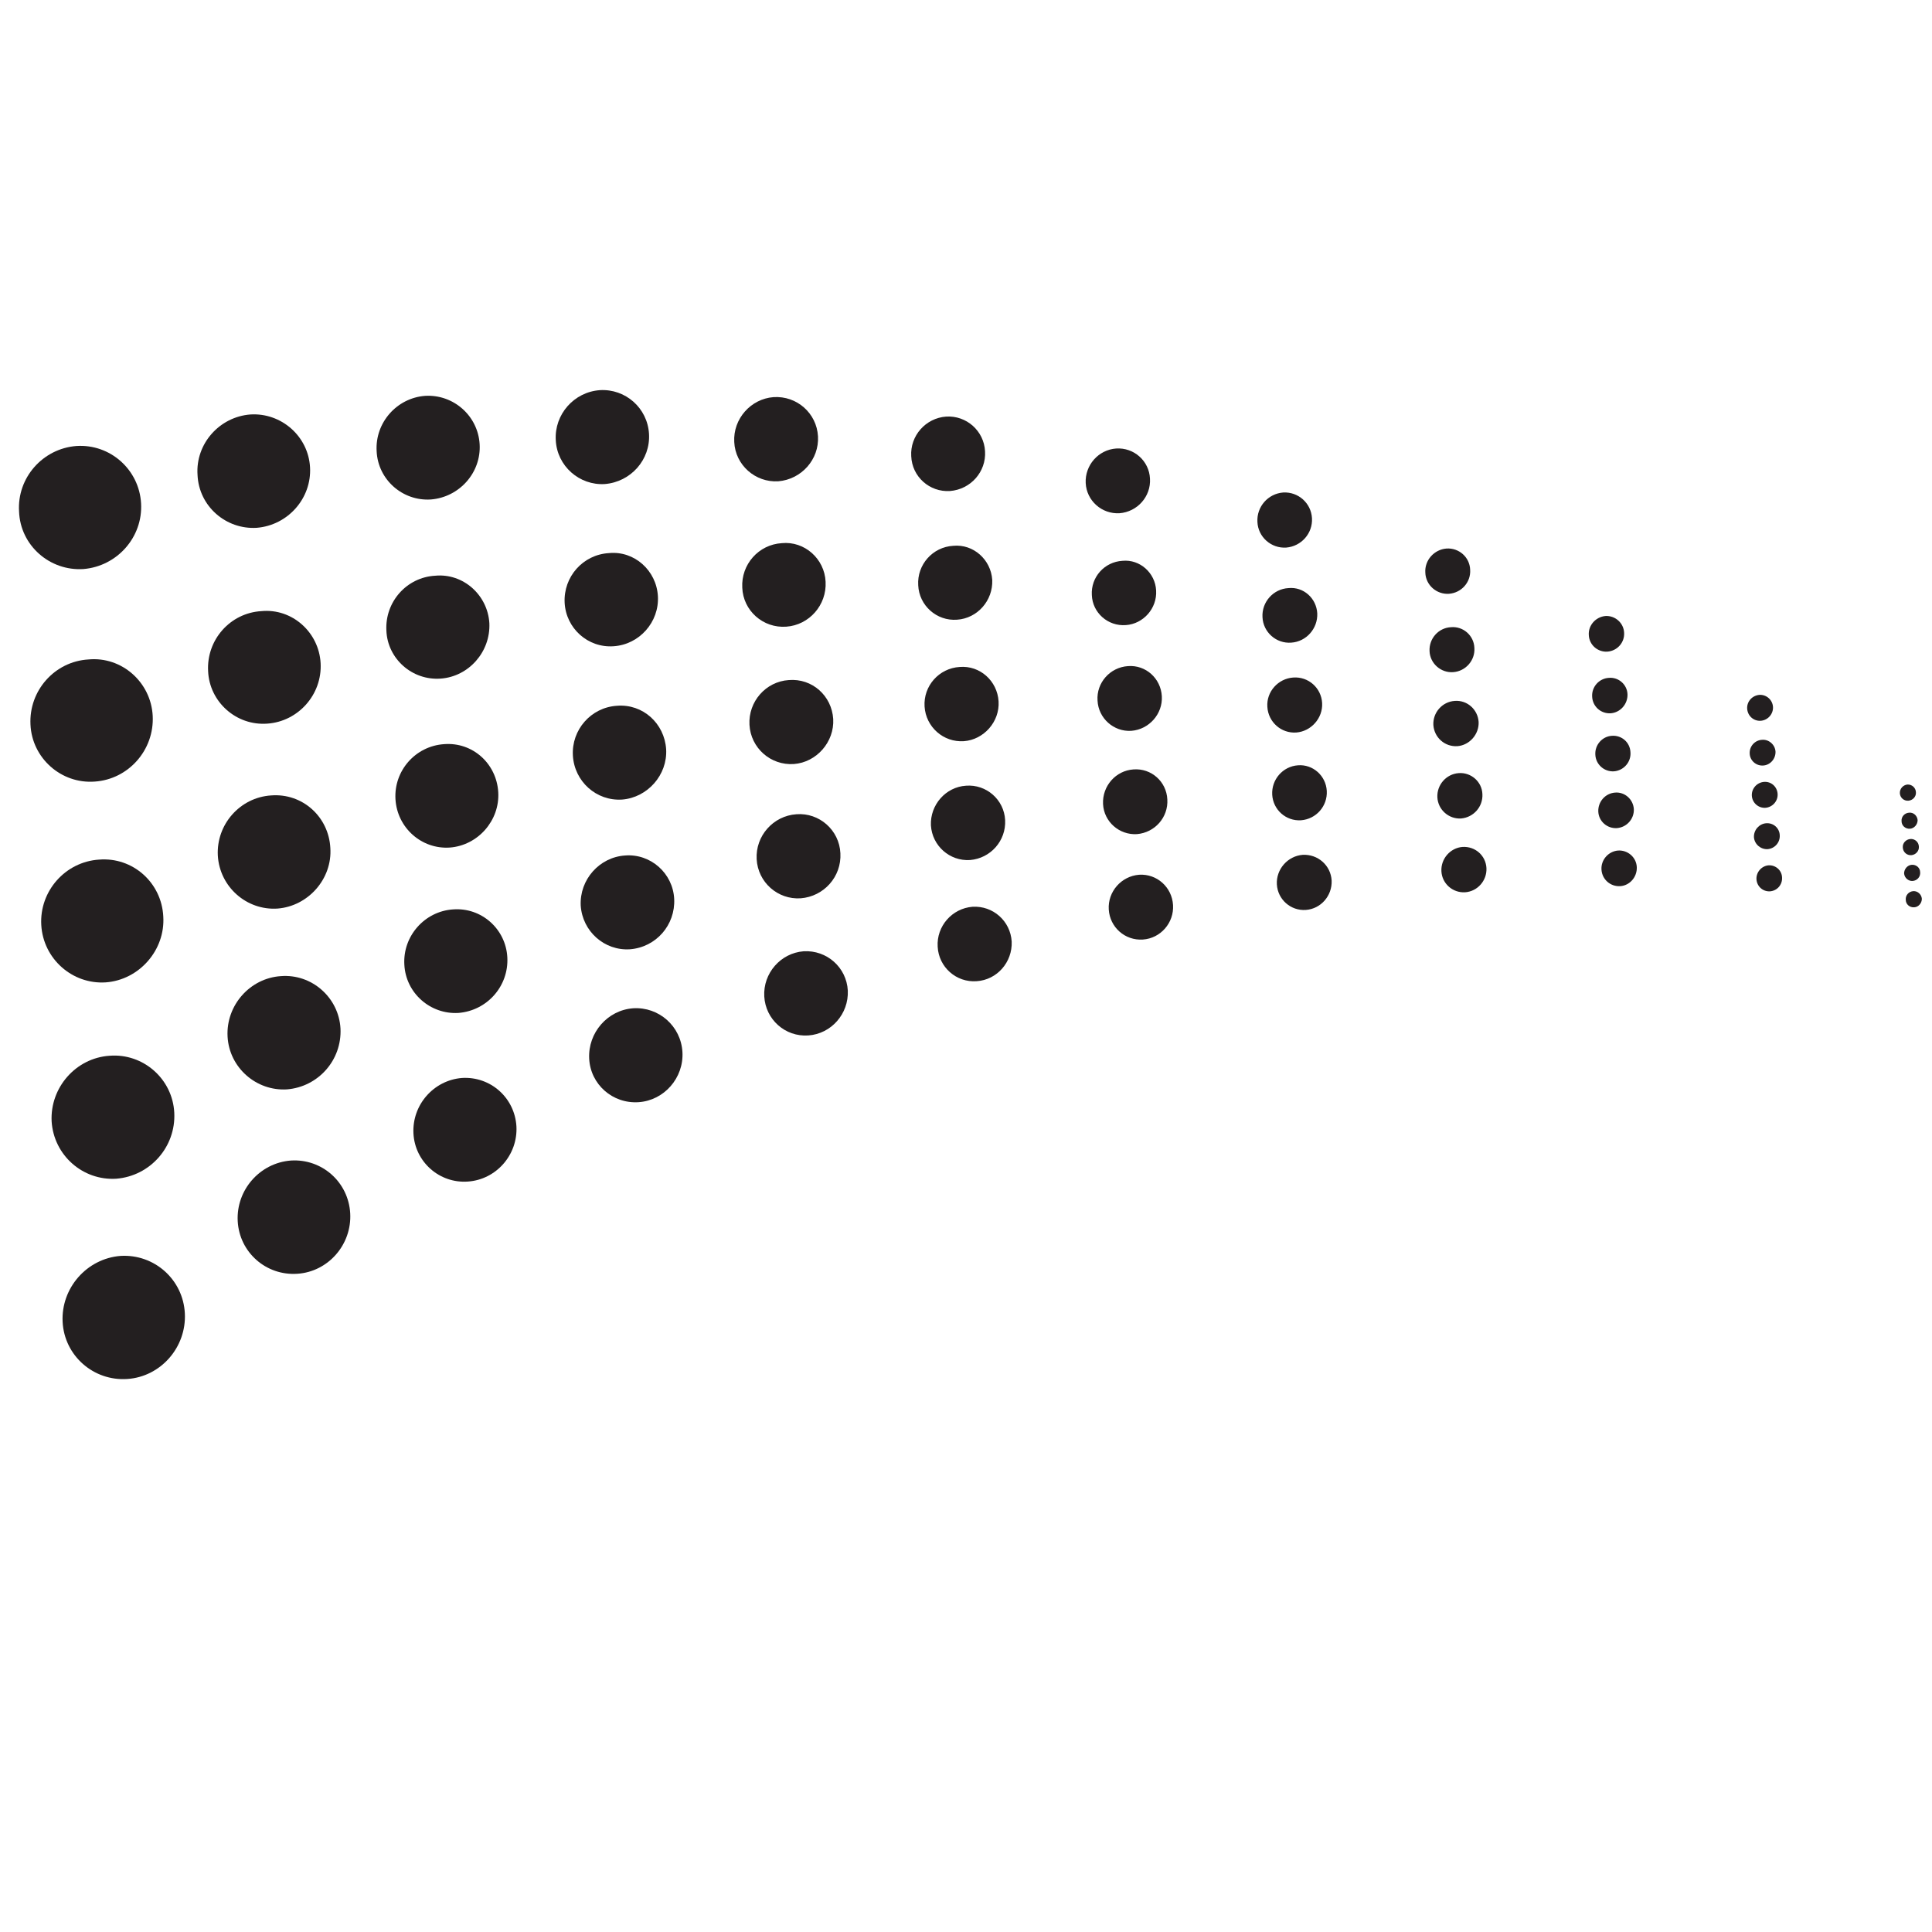 <?xml version="1.0" encoding="UTF-8" standalone="no"?>
<!-- Created with Inkscape (http://www.inkscape.org/) -->

<svg
   xmlns:dc="http://purl.org/dc/elements/1.1/"
   xmlns:cc="http://creativecommons.org/ns#"
   xmlns:rdf="http://www.w3.org/1999/02/22-rdf-syntax-ns#"
   xmlns:svg="http://www.w3.org/2000/svg"
   xmlns="http://www.w3.org/2000/svg"
   xmlns:sodipodi="http://sodipodi.sourceforge.net/DTD/sodipodi-0.dtd"
   xmlns:inkscape="http://www.inkscape.org/namespaces/inkscape"
   version="1.1"
   id="svg12633"
   xml:space="preserve"
   width="800"
   height="800"
   viewBox="0 0 800 800"
   sodipodi:docname="dots-15a-freesvg.org.svg"
   inkscape:version="0.92.4 (5da689c313, 2019-01-14)"><defs
     id="defs12637"><clipPath
       clipPathUnits="userSpaceOnUse"
       id="clipPath12649"><path
         d="M 0,600 H 600 V 0 H 0 Z"
         id="path12647"
         inkscape:connector-curvature="0" /></clipPath></defs><sodipodi:namedview
     pagecolor="#ffffff"
     bordercolor="#666666"
     borderopacity="1"
     objecttolerance="10"
     gridtolerance="10"
     guidetolerance="10"
     inkscape:pageopacity="0"
     inkscape:pageshadow="2"
     inkscape:window-width="1920"
     inkscape:window-height="1018"
     id="namedview12635"
     showgrid="false"
     inkscape:zoom="0.77063077"
     inkscape:cx="263.60424"
     inkscape:cy="350.84746"
     inkscape:window-x="-8"
     inkscape:window-y="-8"
     inkscape:window-maximized="1"
     inkscape:current-layer="g12641" /><g
     id="g12641"
     inkscape:groupmode="layer"
     inkscape:label="dots-15a-publicdomainvectors [Converted]"
     transform="matrix(1.333,0,0,-1.333,0,800)"><g
       id="g12643"><g
         id="g12645"
         clip-path="url(#clipPath12649)"><path
           d="m 594.369,323.334 c 1.316,0.066 2.499,-0.985 2.631,-2.363 0,-1.378 -1.051,-2.597 -2.367,-2.659 -1.447,-0.102 -2.631,0.95 -2.631,2.332 -0.132,1.378 0.917,2.593 2.367,2.69"
           style="fill:#231f20;fill-opacity:1;fill-rule:nonzero;stroke:none"
           id="path12651"
           inkscape:connector-curvature="0" /><path
           d="m 593.848,331.512 c 1.438,0.102 2.622,-0.949 2.622,-2.332 0.133,-1.378 -0.917,-2.592 -2.367,-2.694 -1.307,-0.061 -2.491,0.955 -2.623,2.336 0,1.379 1.052,2.593 2.368,2.69"
           style="fill:#231f20;fill-opacity:1;fill-rule:nonzero;stroke:none"
           id="path12653"
           inkscape:connector-curvature="0" /><path
           d="m 593.449,339.527 c 1.379,0.102 2.563,-0.949 2.624,-2.331 0.133,-1.378 -0.981,-2.592 -2.357,-2.694 -1.378,-0.097 -2.562,0.953 -2.634,2.367 -0.132,1.378 0.989,2.561 2.367,2.658"
           style="fill:#231f20;fill-opacity:1;fill-rule:nonzero;stroke:none"
           id="path12655"
           inkscape:connector-curvature="0" /><path
           d="m 593.054,347.706 c 1.315,0.132 2.499,-0.918 2.631,-2.296 0,-1.382 -1.052,-2.597 -2.368,-2.694 -1.447,-0.102 -2.622,0.984 -2.622,2.331 -0.133,1.378 0.917,2.562 2.359,2.659"
           style="fill:#231f20;fill-opacity:1;fill-rule:nonzero;stroke:none"
           id="path12657"
           inkscape:connector-curvature="0" /><path
           d="m 592.532,356.445 c 1.376,0.062 2.56,-0.988 2.622,-2.367 0.132,-1.377 -0.979,-2.56 -2.358,-2.658 -1.387,-0.102 -2.562,0.95 -2.631,2.331 -0.062,1.379 0.989,2.562 2.367,2.694"
           style="fill:#231f20;fill-opacity:1;fill-rule:nonzero;stroke:none"
           id="path12659"
           inkscape:connector-curvature="0" /><path
           d="m 549.368,331.349 c 2.236,0.132 4.143,-1.577 4.204,-3.776 0.133,-2.234 -1.51,-4.138 -3.744,-4.302 -2.226,-0.132 -4.072,1.542 -4.204,3.746 -0.124,2.199 1.58,4.137 3.744,4.332"
           style="fill:#231f20;fill-opacity:1;fill-rule:nonzero;stroke:none"
           id="path12661"
           inkscape:connector-curvature="0" /><path
           d="m 548.652,344.42 c 2.226,0.168 4.134,-1.51 4.204,-3.74 0.124,-2.203 -1.518,-4.107 -3.744,-4.305 -2.173,-0.133 -4.142,1.545 -4.275,3.744 -0.062,2.234 1.642,4.138 3.815,4.301"
           style="fill:#231f20;fill-opacity:1;fill-rule:nonzero;stroke:none"
           id="path12663"
           inkscape:connector-curvature="0" /><path
           d="m 547.99,357.267 c 2.235,0.163 4.072,-1.515 4.204,-3.745 0.133,-2.204 -1.572,-4.143 -3.806,-4.306 -2.172,-0.128 -4.072,1.546 -4.203,3.745 -0.134,2.204 1.571,4.138 3.805,4.306"
           style="fill:#231f20;fill-opacity:1;fill-rule:nonzero;stroke:none"
           id="path12665"
           inkscape:connector-curvature="0" /><path
           d="m 547.337,370.338 c 2.101,0.195 4.072,-1.479 4.204,-3.678 0.063,-2.235 -1.643,-4.174 -3.815,-4.306 -2.226,-0.163 -4.133,1.546 -4.205,3.714 -0.124,2.23 1.582,4.139 3.816,4.27"
           style="fill:#231f20;fill-opacity:1;fill-rule:nonzero;stroke:none"
           id="path12667"
           inkscape:connector-curvature="0" /><path
           d="m 546.551,384.298 c 2.164,0.128 4.071,-1.546 4.204,-3.745 0.123,-2.203 -1.581,-4.137 -3.816,-4.305 -2.234,-0.129 -4.072,1.545 -4.204,3.78 -0.132,2.199 1.581,4.102 3.816,4.27"
           style="fill:#231f20;fill-opacity:1;fill-rule:nonzero;stroke:none"
           id="path12669"
           inkscape:connector-curvature="0" /><path
           d="m 502.663,335.946 c 3.021,0.168 5.653,-2.133 5.785,-5.154 0.132,-3.056 -2.173,-5.714 -5.122,-5.913 -3.092,-0.198 -5.653,2.102 -5.847,5.122 -0.204,3.057 2.164,5.715 5.184,5.945"
           style="fill:#231f20;fill-opacity:1;fill-rule:nonzero;stroke:none"
           id="path12671"
           inkscape:connector-curvature="0" /><path
           d="m 501.745,353.946 c 2.959,0.229 5.582,-2.067 5.785,-5.122 0.132,-3.088 -2.234,-5.684 -5.256,-5.914 -3.02,-0.194 -5.652,2.102 -5.785,5.127 -0.132,3.052 2.173,5.714 5.256,5.909"
           style="fill:#231f20;fill-opacity:1;fill-rule:nonzero;stroke:none"
           id="path12673"
           inkscape:connector-curvature="0" /><path
           d="m 500.693,371.583 c 3.091,0.231 5.654,-2.065 5.786,-5.091 0.256,-3.052 -2.103,-5.714 -5.123,-5.944 -3.03,-0.194 -5.652,2.138 -5.785,5.158 -0.195,3.021 2.102,5.684 5.122,5.877"
           style="fill:#231f20;fill-opacity:1;fill-rule:nonzero;stroke:none"
           id="path12675"
           inkscape:connector-curvature="0" /><path
           d="m 499.775,389.583 c 3.021,0.266 5.653,-2.07 5.785,-5.055 0.124,-3.088 -2.234,-5.719 -5.193,-5.949 -3.092,-0.195 -5.653,2.138 -5.785,5.158 -0.194,3.056 2.173,5.683 5.193,5.846"
           style="fill:#231f20;fill-opacity:1;fill-rule:nonzero;stroke:none"
           id="path12677"
           inkscape:connector-curvature="0" /><path
           d="m 498.725,408.798 c 3.02,0.164 5.651,-2.168 5.785,-5.188 0.194,-3.021 -2.103,-5.649 -5.194,-5.882 -3.021,-0.195 -5.653,2.102 -5.776,5.158 -0.203,3.02 2.164,5.647 5.185,5.912"
           style="fill:#231f20;fill-opacity:1;fill-rule:nonzero;stroke:none"
           id="path12679"
           inkscape:connector-curvature="0" /><path
           d="m 454.315,337.063 c 3.949,0.23 7.225,-2.689 7.429,-6.567 0.194,-3.876 -2.765,-7.259 -6.633,-7.52 -3.816,-0.23 -7.163,2.658 -7.358,6.536 -0.202,3.872 2.756,7.255 6.562,7.551"
           style="fill:#231f20;fill-opacity:1;fill-rule:nonzero;stroke:none"
           id="path12681"
           inkscape:connector-curvature="0" /><path
           d="m 453.132,359.992 c 3.816,0.295 7.233,-2.663 7.357,-6.536 0.203,-3.909 -2.755,-7.229 -6.633,-7.557 -3.806,-0.229 -7.153,2.694 -7.357,6.572 -0.194,3.873 2.765,7.256 6.633,7.521"
           style="fill:#231f20;fill-opacity:1;fill-rule:nonzero;stroke:none"
           id="path12683"
           inkscape:connector-curvature="0" /><path
           d="m 451.887,382.425 c 3.878,0.297 7.163,-2.663 7.428,-6.504 0.194,-3.843 -2.827,-7.26 -6.571,-7.556 -3.94,-0.261 -7.224,2.694 -7.49,6.571 -0.194,3.873 2.756,7.225 6.633,7.489"
           style="fill:#231f20;fill-opacity:1;fill-rule:nonzero;stroke:none"
           id="path12685"
           inkscape:connector-curvature="0" /><path
           d="m 450.703,405.319 c 3.817,0.357 7.163,-2.597 7.295,-6.439 0.266,-3.909 -2.765,-7.26 -6.57,-7.521 -3.807,-0.296 -7.226,2.694 -7.358,6.537 -0.194,3.873 2.756,7.224 6.633,7.423"
           style="fill:#231f20;fill-opacity:1;fill-rule:nonzero;stroke:none"
           id="path12687"
           inkscape:connector-curvature="0" /><path
           d="m 449.325,429.753 c 3.877,0.265 7.226,-2.694 7.358,-6.567 0.265,-3.877 -2.694,-7.193 -6.572,-7.49 -3.806,-0.265 -7.224,2.659 -7.356,6.567 -0.257,3.878 2.765,7.195 6.57,7.49"
           style="fill:#231f20;fill-opacity:1;fill-rule:nonzero;stroke:none"
           id="path12689"
           inkscape:connector-curvature="0" /><path
           d="m 404.656,334.604 c 4.73,0.26 8.74,-3.286 9,-7.984 0.199,-4.73 -3.351,-8.802 -8.015,-9.129 -4.663,-0.331 -8.735,3.219 -9,7.945 -0.261,4.668 3.351,8.805 8.015,9.168"
           style="fill:#231f20;fill-opacity:1;fill-rule:nonzero;stroke:none"
           id="path12691"
           inkscape:connector-curvature="0" /><path
           d="m 403.212,362.42 c 4.598,0.363 8.669,-3.219 8.934,-7.948 0.26,-4.73 -3.286,-8.766 -8.015,-9.129 -4.663,-0.296 -8.669,3.25 -8.935,7.949 -0.259,4.695 3.286,8.802 8.016,9.128"
           style="fill:#231f20;fill-opacity:1;fill-rule:nonzero;stroke:none"
           id="path12693"
           inkscape:connector-curvature="0" /><path
           d="m 401.702,389.681 c 4.73,0.362 8.735,-3.219 9,-7.914 0.261,-4.698 -3.418,-8.801 -8.015,-9.163 -4.729,-0.331 -8.74,3.286 -9,7.979 -0.328,4.699 3.352,8.771 8.015,9.098"
           style="fill:#231f20;fill-opacity:1;fill-rule:nonzero;stroke:none"
           id="path12695"
           inkscape:connector-curvature="0" /><path
           d="m 400.253,417.467 c 4.669,0.465 8.674,-3.153 8.938,-7.847 0.195,-4.729 -3.418,-8.801 -8.081,-9.098 -4.663,-0.361 -8.735,3.251 -8.934,7.915 -0.264,4.699 3.352,8.77 8.077,9.03"
           style="fill:#231f20;fill-opacity:1;fill-rule:nonzero;stroke:none"
           id="path12697"
           inkscape:connector-curvature="0" /><path
           d="m 398.615,447.162 c 4.663,0.259 8.669,-3.286 8.934,-7.981 0.261,-4.699 -3.285,-8.739 -8.015,-9.132 -4.664,-0.296 -8.74,3.286 -8.934,7.98 -0.265,4.699 3.286,8.77 8.015,9.133"
           style="fill:#231f20;fill-opacity:1;fill-rule:nonzero;stroke:none"
           id="path12699"
           inkscape:connector-curvature="0" /><path
           d="m 353.88,328.425 c 5.516,0.331 10.179,-3.873 10.51,-9.424 0.328,-5.52 -3.877,-10.347 -9.393,-10.709 -5.519,-0.362 -10.249,3.812 -10.576,9.362 -0.331,5.485 3.873,10.347 9.459,10.771"
           style="fill:#231f20;fill-opacity:1;fill-rule:nonzero;stroke:none"
           id="path12701"
           inkscape:connector-curvature="0" /><path
           d="m 352.104,361.14 c 5.521,0.428 10.25,-3.776 10.511,-9.327 0.33,-5.551 -3.874,-10.316 -9.46,-10.775 -5.453,-0.327 -10.244,3.846 -10.509,9.362 -0.261,5.582 3.943,10.378 9.458,10.74"
           style="fill:#231f20;fill-opacity:1;fill-rule:nonzero;stroke:none"
           id="path12703"
           inkscape:connector-curvature="0" /><path
           d="m 350.396,393.232 c 5.52,0.424 10.183,-3.812 10.51,-9.332 0.331,-5.484 -3.939,-10.346 -9.46,-10.77 -5.449,-0.363 -10.245,3.872 -10.509,9.392 -0.393,5.517 3.876,10.347 9.459,10.71"
           style="fill:#231f20;fill-opacity:1;fill-rule:nonzero;stroke:none"
           id="path12705"
           inkscape:connector-curvature="0" /><path
           d="m 348.691,425.942 c 5.383,0.525 10.179,-3.745 10.445,-9.23 0.326,-5.581 -4.011,-10.378 -9.395,-10.74 -5.585,-0.424 -10.381,3.847 -10.576,9.332 -0.331,5.515 3.873,10.311 9.526,10.638"
           style="fill:#231f20;fill-opacity:1;fill-rule:nonzero;stroke:none"
           id="path12707"
           inkscape:connector-curvature="0" /><path
           d="m 346.717,460.825 c 5.52,0.362 10.25,-3.842 10.511,-9.363 0.331,-5.551 -3.94,-10.311 -9.459,-10.739 -5.45,-0.327 -10.246,3.841 -10.511,9.392 -0.261,5.521 3.943,10.317 9.459,10.71"
           style="fill:#231f20;fill-opacity:1;fill-rule:nonzero;stroke:none"
           id="path12709"
           inkscape:connector-curvature="0" /><path
           d="m 302.114,318.476 c 6.373,0.362 11.76,-4.434 12.154,-10.807 0.264,-6.372 -4.532,-11.923 -10.905,-12.315 -6.305,-0.46 -11.759,4.367 -12.086,10.704 -0.393,6.372 4.465,11.923 10.837,12.418"
           style="fill:#231f20;fill-opacity:1;fill-rule:nonzero;stroke:none"
           id="path12711"
           inkscape:connector-curvature="0" /><path
           d="m 300.078,356.083 c 6.306,0.491 11.827,-4.336 12.153,-10.673 0.328,-6.439 -4.53,-11.892 -10.903,-12.418 -6.307,-0.394 -11.76,4.402 -12.153,10.775 -0.265,6.372 4.597,11.919 10.903,12.316"
           style="fill:#231f20;fill-opacity:1;fill-rule:nonzero;stroke:none"
           id="path12713"
           inkscape:connector-curvature="0" /><path
           d="m 298.109,392.966 c 6.306,0.526 11.694,-4.336 12.086,-10.673 0.394,-6.342 -4.596,-11.923 -10.775,-12.383 -6.372,-0.429 -11.821,4.434 -12.215,10.771 -0.397,6.373 4.465,11.893 10.904,12.285"
           style="fill:#231f20;fill-opacity:1;fill-rule:nonzero;stroke:none"
           id="path12715"
           inkscape:connector-curvature="0" /><path
           d="m 296.139,430.605 c 6.24,0.592 11.689,-4.301 12.088,-10.607 0.26,-6.404 -4.603,-11.923 -10.909,-12.348 -6.372,-0.494 -11.821,4.434 -12.087,10.705 -0.393,6.373 4.47,11.893 10.908,12.25"
           style="fill:#231f20;fill-opacity:1;fill-rule:nonzero;stroke:none"
           id="path12717"
           inkscape:connector-curvature="0" /><path
           d="m 293.905,470.743 c 6.306,0.394 11.755,-4.433 12.086,-10.771 0.393,-6.372 -4.469,-11.857 -10.903,-12.351 -6.306,-0.393 -11.76,4.403 -12.025,10.806 -0.393,6.337 4.469,11.857 10.842,12.316"
           style="fill:#231f20;fill-opacity:1;fill-rule:nonzero;stroke:none"
           id="path12719"
           inkscape:connector-curvature="0" /><path
           d="m 249.629,304.648 c 7.225,0.424 13.336,-5.025 13.73,-12.188 0.327,-7.225 -5.124,-13.464 -12.286,-13.959 -7.158,-0.489 -13.266,4.959 -13.664,12.122 -0.393,7.194 5.061,13.465 12.22,14.025"
           style="fill:#231f20;fill-opacity:1;fill-rule:nonzero;stroke:none"
           id="path12721"
           inkscape:connector-curvature="0" /><path
           d="m 247.394,347.216 c 7.097,0.556 13.337,-4.929 13.664,-12.122 0.397,-7.261 -5.123,-13.435 -12.348,-13.99 -7.097,-0.46 -13.271,4.959 -13.663,12.153 -0.393,7.224 5.122,13.465 12.347,13.959"
           style="fill:#231f20;fill-opacity:1;fill-rule:nonzero;stroke:none"
           id="path12723"
           inkscape:connector-curvature="0" /><path
           d="m 245.031,388.896 c 7.292,0.591 13.333,-4.894 13.796,-12.088 0.394,-7.163 -5.193,-13.469 -12.219,-13.994 -7.225,-0.491 -13.403,4.994 -13.796,12.188 -0.393,7.194 5.056,13.434 12.219,13.894"
           style="fill:#231f20;fill-opacity:1;fill-rule:nonzero;stroke:none"
           id="path12725"
           inkscape:connector-curvature="0" /><path
           d="m 242.863,431.426 c 7.03,0.694 13.27,-4.826 13.598,-11.984 0.393,-7.261 -5.124,-13.47 -12.22,-13.96 -7.225,-0.525 -13.398,4.99 -13.663,12.118 -0.393,7.193 5.061,13.402 12.285,13.826"
           style="fill:#231f20;fill-opacity:1;fill-rule:nonzero;stroke:none"
           id="path12727"
           inkscape:connector-curvature="0" /><path
           d="m 240.301,476.789 c 7.226,0.46 13.399,-4.995 13.797,-12.189 0.393,-7.158 -5.127,-13.367 -12.352,-13.959 -7.092,-0.424 -13.337,5.026 -13.663,12.22 -0.394,7.158 5.122,13.403 12.218,13.928"
           style="fill:#231f20;fill-opacity:1;fill-rule:nonzero;stroke:none"
           id="path12729"
           inkscape:connector-curvature="0" /><path
           d="m 196.684,286.945 c 8.015,0.491 14.847,-5.588 15.306,-13.597 0.459,-8.052 -5.714,-15.045 -13.597,-15.573 -8.082,-0.555 -14.98,5.521 -15.372,13.536 -0.393,8.011 5.647,15.043 13.663,15.634"
           style="fill:#231f20;fill-opacity:1;fill-rule:nonzero;stroke:none"
           id="path12731"
           inkscape:connector-curvature="0" /><path
           d="m 194.188,334.405 c 7.884,0.623 14.843,-5.485 15.241,-13.501 0.393,-8.112 -5.653,-15.009 -13.73,-15.633 -7.949,-0.525 -14.781,5.583 -15.306,13.567 -0.393,8.046 5.78,15.041 13.795,15.567"
           style="fill:#231f20;fill-opacity:1;fill-rule:nonzero;stroke:none"
           id="path12733"
           inkscape:connector-curvature="0" /><path
           d="m 191.623,380.911 c 8.082,0.658 14.78,-5.485 15.306,-13.495 0.46,-7.985 -5.78,-15.011 -13.663,-15.638 -8.012,-0.526 -14.843,5.617 -15.307,13.663 -0.459,7.984 5.587,14.949 13.664,15.47"
           style="fill:#231f20;fill-opacity:1;fill-rule:nonzero;stroke:none"
           id="path12735"
           inkscape:connector-curvature="0" /><path
           d="m 189.194,428.34 c 7.883,0.755 14.715,-5.419 15.174,-13.368 0.459,-8.076 -5.781,-15.04 -13.73,-15.566 -8.01,-0.592 -14.842,5.581 -15.24,13.531 -0.393,8.015 5.652,14.944 13.796,15.403"
           style="fill:#231f20;fill-opacity:1;fill-rule:nonzero;stroke:none"
           id="path12737"
           inkscape:connector-curvature="0" /><path
           d="m 186.306,478.953 c 8.011,0.495 14.843,-5.582 15.301,-13.598 0.465,-8.01 -5.648,-14.908 -13.725,-15.566 -7.882,-0.495 -14.846,5.582 -15.24,13.632 -0.463,8.011 5.649,14.945 13.664,15.532"
           style="fill:#231f20;fill-opacity:1;fill-rule:nonzero;stroke:none"
           id="path12739"
           inkscape:connector-curvature="0" /><path
           d="m 143.54,265.296 c 8.868,0.526 16.358,-6.173 16.883,-15.04 0.459,-8.869 -6.306,-16.553 -15.107,-17.143 -8.807,-0.628 -16.424,6.107 -16.884,14.943 -0.458,8.832 6.24,16.551 15.108,17.24"
           style="fill:#231f20;fill-opacity:1;fill-rule:nonzero;stroke:none"
           id="path12741"
           inkscape:connector-curvature="0" /><path
           d="m 140.714,317.654 c 8.806,0.689 16.423,-6.045 16.883,-14.914 0.46,-8.897 -6.241,-16.519 -15.174,-17.244 -8.735,-0.521 -16.357,6.143 -16.817,14.98 -0.525,8.902 6.307,16.587 15.108,17.178"
           style="fill:#231f20;fill-opacity:1;fill-rule:nonzero;stroke:none"
           id="path12743"
           inkscape:connector-curvature="0" /><path
           d="m 137.958,368.992 c 8.868,0.689 16.292,-6.046 16.816,-14.914 0.526,-8.801 -6.306,-16.551 -15.045,-17.209 -8.801,-0.592 -16.357,6.173 -16.882,15.01 -0.526,8.832 6.177,16.521 15.111,17.113"
           style="fill:#231f20;fill-opacity:1;fill-rule:nonzero;stroke:none"
           id="path12745"
           inkscape:connector-curvature="0" /><path
           d="m 135.198,421.313 c 8.669,0.822 16.291,-5.978 16.817,-14.749 0.393,-8.934 -6.439,-16.587 -15.107,-17.21 -8.873,-0.658 -16.557,6.174 -16.884,14.945 -0.459,8.837 6.24,16.52 15.174,17.014"
           style="fill:#231f20;fill-opacity:1;fill-rule:nonzero;stroke:none"
           id="path12747"
           inkscape:connector-curvature="0" /><path
           d="m 132.044,477.182 c 8.803,0.526 16.424,-6.174 16.95,-15.011 0.526,-8.836 -6.306,-16.489 -15.179,-17.178 -8.734,-0.556 -16.419,6.143 -16.816,15.01 -0.526,8.837 6.245,16.521 15.045,17.179"
           style="fill:#231f20;fill-opacity:1;fill-rule:nonzero;stroke:none"
           id="path12749"
           inkscape:connector-curvature="0" /><path
           d="m 90.396,239.647 c 9.658,0.593 17.868,-6.734 18.394,-16.423 0.525,-9.689 -6.832,-18.128 -16.424,-18.755 -9.72,-0.658 -17.995,6.67 -18.521,16.328 -0.526,9.651 6.832,18.127 16.551,18.85"
           style="fill:#231f20;fill-opacity:1;fill-rule:nonzero;stroke:none"
           id="path12751"
           inkscape:connector-curvature="0" /><path
           d="m 87.244,296.93 c 9.591,0.755 18,-6.638 18.526,-16.291 0.459,-9.791 -6.898,-18.098 -16.623,-18.889 -9.522,-0.59 -17.93,6.735 -18.455,16.389 -0.526,9.724 6.96,18.164 16.552,18.791"
           style="fill:#231f20;fill-opacity:1;fill-rule:nonzero;stroke:none"
           id="path12753"
           inkscape:connector-curvature="0" /><path
           d="m 84.223,353.063 c 9.72,0.755 17.867,-6.602 18.393,-16.296 0.658,-9.622 -6.898,-18.128 -16.424,-18.852 -9.591,-0.623 -17.934,6.734 -18.525,16.424 -0.525,9.658 6.832,18.097 16.556,18.724"
           style="fill:#231f20;fill-opacity:1;fill-rule:nonzero;stroke:none"
           id="path12755"
           inkscape:connector-curvature="0" /><path
           d="m 81.202,410.309 c 9.521,0.918 17.868,-6.536 18.394,-16.159 0.525,-9.755 -6.965,-18.132 -16.556,-18.786 -9.659,-0.724 -18.001,6.766 -18.394,16.323 -0.525,9.688 6.832,18.065 16.556,18.622"
           style="fill:#231f20;fill-opacity:1;fill-rule:nonzero;stroke:none"
           id="path12757"
           inkscape:connector-curvature="0" /><path
           d="m 77.784,471.401 c 9.592,0.593 18,-6.765 18.526,-16.423 0.525,-9.659 -6.898,-18 -16.556,-18.786 -9.588,-0.592 -17.996,6.73 -18.394,16.454 -0.653,9.659 6.832,18.031 16.424,18.755"
           style="fill:#231f20;fill-opacity:1;fill-rule:nonzero;stroke:none"
           id="path12759"
           inkscape:connector-curvature="0" /><path
           d="m 37.452,210.021 c 10.51,0.622 19.444,-7.359 19.969,-17.869 0.526,-10.509 -7.489,-19.673 -17.867,-20.363 -10.511,-0.723 -19.576,7.262 -20.102,17.736 -0.526,10.481 7.489,19.674 18,20.496"
           style="fill:#231f20;fill-opacity:1;fill-rule:nonzero;stroke:none"
           id="path12761"
           inkscape:connector-curvature="0" /><path
           d="m 34.034,272.195 c 10.444,0.821 19.576,-7.189 20.102,-17.701 0.526,-10.611 -7.49,-19.641 -18,-20.498 -10.444,-0.654 -19.444,7.325 -20.098,17.805 -0.525,10.541 7.552,19.705 17.996,20.394"
           style="fill:#231f20;fill-opacity:1;fill-rule:nonzero;stroke:none"
           id="path12763"
           inkscape:connector-curvature="0" /><path
           d="m 30.753,333.124 c 10.51,0.852 19.444,-7.159 19.969,-17.669 0.654,-10.449 -7.49,-19.709 -17.867,-20.465 -10.383,-0.688 -19.444,7.323 -20.036,17.833 -0.592,10.48 7.424,19.612 17.934,20.301"
           style="fill:#231f20;fill-opacity:1;fill-rule:nonzero;stroke:none"
           id="path12765"
           inkscape:connector-curvature="0" /><path
           d="m 27.467,395.299 c 10.377,0.984 19.444,-7.092 19.97,-17.541 0.525,-10.608 -7.557,-19.705 -18.001,-20.394 -10.444,-0.79 -19.51,7.322 -19.969,17.704 -0.526,10.542 7.49,19.608 18,20.231"
           style="fill:#231f20;fill-opacity:1;fill-rule:nonzero;stroke:none"
           id="path12767"
           inkscape:connector-curvature="0" /><path
           d="m 23.788,461.611 c 10.444,0.658 19.444,-7.322 20.036,-17.832 0.592,-10.48 -7.423,-19.541 -17.934,-20.399 -10.443,-0.657 -19.577,7.327 -19.969,17.869 -0.658,10.479 7.357,19.576 17.867,20.362"
           style="fill:#231f20;fill-opacity:1;fill-rule:nonzero;stroke:none"
           id="path12769"
           inkscape:connector-curvature="0" /></g></g></g></svg>